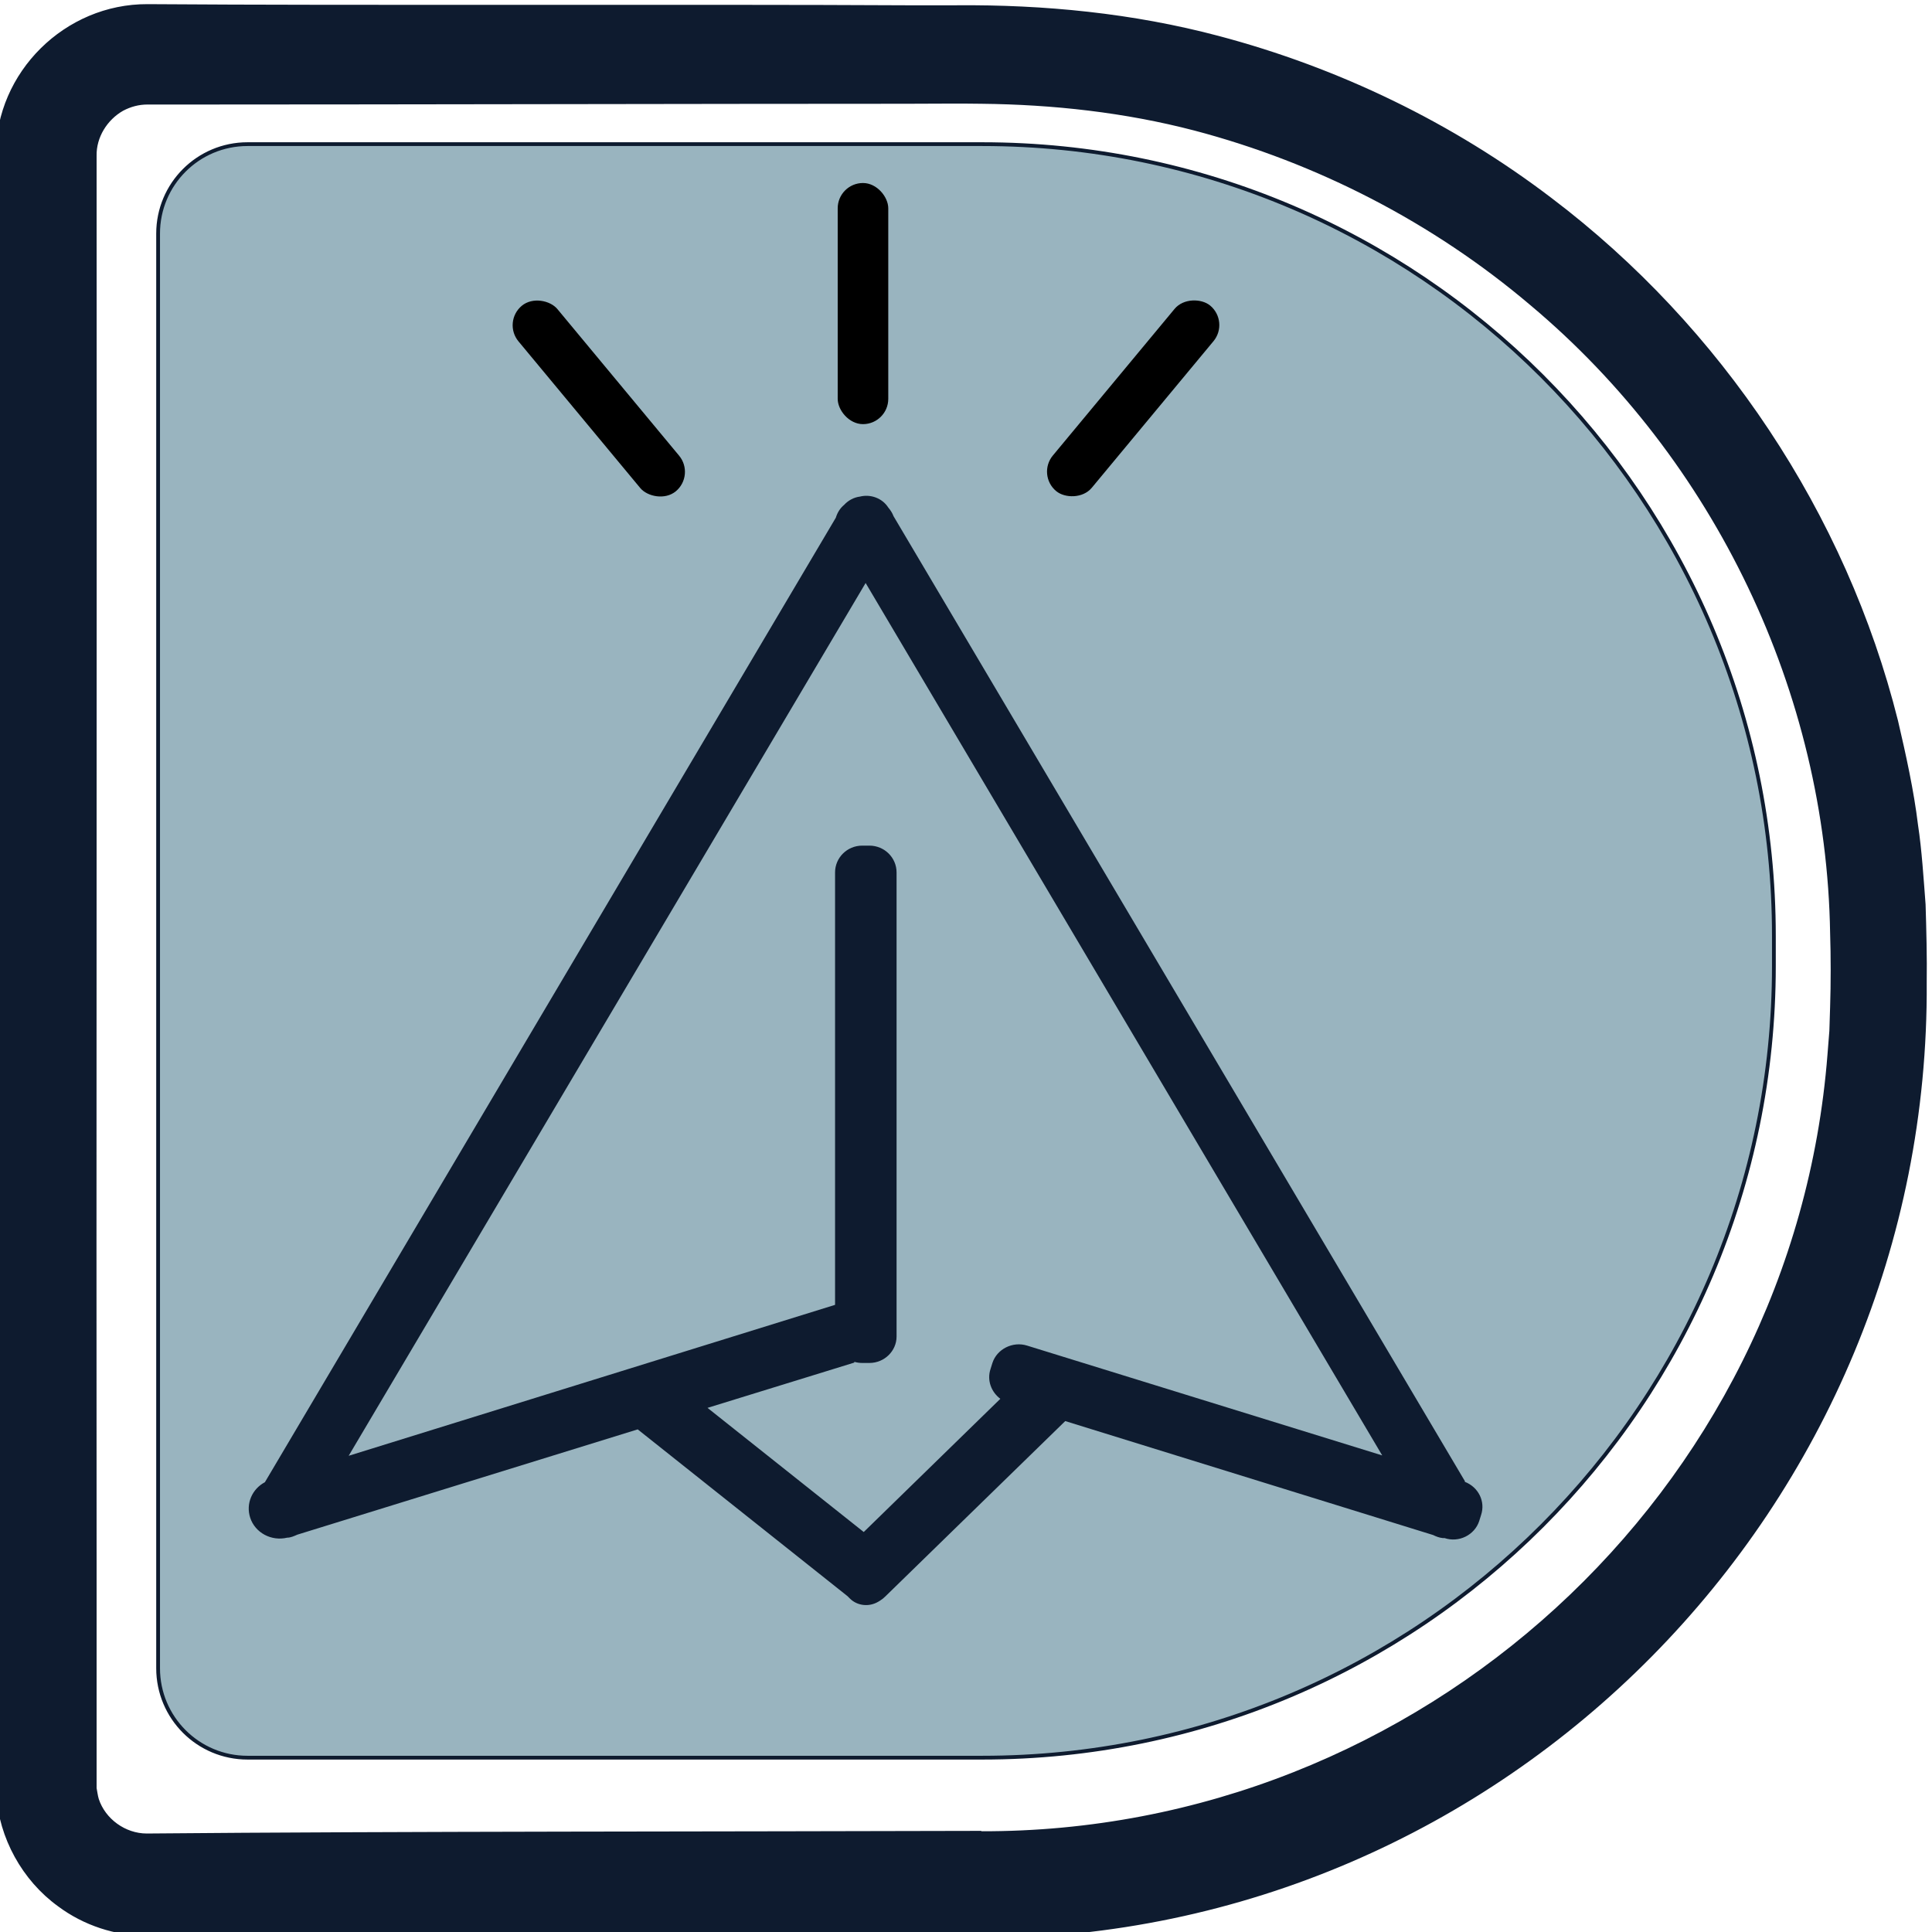<svg xmlns="http://www.w3.org/2000/svg" version="1.1" xmlns:xlink="http://www.w3.org/1999/xlink" xmlns:svgjs="http://svgjs.dev/svgjs" width="512" height="512"><svg id="SvgjsSvg1017" xmlns="http://www.w3.org/2000/svg" xmlns:svgjs="http://svgjs.dev/svgjs" version="1.1" viewBox="0 0 512 512">
  <!-- Generator: Adobe Illustrator 29.4.0, SVG Export Plug-In . SVG Version: 2.1.0 Build 152)  -->
  <defs>
    <style>
      .st0 {
        display: none;
        fill: #fff;
      }

      .st0, .st1, .st2 {
        stroke: #0e1b2f;
        stroke-miterlimit: 10;
      }

      .st1 {
        fill: #99b4bf;
      }

      .st3, .st2 {
        fill: #0e1b2f;
      }
    </style>
  </defs>
  <g>
    <path class="st0" d="M132.9,519.5H-88c-14.8,0-26.9-12-26.9-26.9V61.3c0-14.8,12-26.9,26.9-26.9h220.8c131.4,0,238,106.5,238,238v9.1c0,131.4-106.5,238-238,238h0Z"></path>
    <path class="st2" d="M259.9,513.2c-64.9.4-155.3-.7-221-.7-8.2,0-16.5-2.7-23.2-7.7-9.4-6.8-15.5-17.9-16.2-29.4-.3-100.2,0-280.6-.1-382.5,0-14.4,0-37.8,0-52C-.6,19.4,17.5,1.5,39.1,1.6c55.7.4,145.8,0,200.9.3h13.4c23.3-.2,46.8,2.1,69.4,8.1,31.8,8.4,62,23,88.1,42.9,44.9,34,77.9,83.5,91.6,138.2,2.1,9,4.2,18.5,5.3,27.6,1,6.5,1.5,14.5,2,21,.2,6.4.4,14.3.3,20.7.9,138.5-111.5,252.6-250.2,252.8h0ZM259.9,485.8c116.6.4,215.8-89.8,224.9-206.3l.5-6.3.2-6.4c.2-6.1.2-13.4,0-19.5-1-63.8-30.7-125.8-79.6-166.8-25.8-21.9-56.6-37.8-89.3-46.4-18.4-4.8-37.5-6.9-56.5-7.1-4.3-.1-15.6,0-20.1,0-48.6,0-138.1.2-187.5.2h-13.4c-2.4,0-4.6.6-6.7,1.7-4.4,2.5-7.4,7.3-7.3,12.4v4.6c.1,94.6-.1,274.4,0,368.2v58.2c0,.5,0,.7,0,1.2v.4c.2,1,.3,2,.6,3,1.8,5.5,7.3,9.5,13.2,9.5,66-.6,155.7-.5,220.9-.7h0Z"></path>
  </g>
  <path class="st1" d="M41.9,61.8v380.3c0,13.1,10.6,23.7,23.7,23.7h194.7c115.9,0,209.8-93.9,209.8-209.8v-8c0-115.9-94-209.8-209.8-209.8H65.6c-13.1,0-23.7,10.6-23.7,23.7h0Z"></path>
  <path class="st3" d="M388.2,392.5l-151.4-255.7c-.3-.8-.8-1.6-1.4-2.3-1.6-2.5-4.7-3.6-7.5-2.9-1.6.2-3.1,1-4.2,2.2-1.1.9-1.8,2.1-2.2,3.4l-151.3,255.6c-3.4,1.8-5.1,5.7-3.9,9.4h0c1.3,4,5.6,6.3,9.8,5.3.9,0,1.8-.4,2.7-.8l90.2-27.9,55.6,44.2.6.6c2,2,5.1,2.3,7.5.9,0,0,0,0,0,0,.2-.1.3-.2.5-.3.5-.3,1-.7,1.5-1.2l.2-.2,47.4-46.2,97.5,30.2c.8.4,1.6.7,2.5.8h.5c3.8,1.3,8-.8,9.2-4.5l.5-1.6c1.2-3.6-.7-7.4-4.3-8.8h0ZM226.4,360.9c.7.2,1.4.3,2.1.3h1.9c4,0,7.2-3.2,7.2-7v-2.5h0v-120.5c0-3.9-3.2-7.1-7.2-7.1h-1.9c-4,0-7.2,3.2-7.2,7.1v114.6l-128.9,40,137-231.3,136.9,231.2-94.1-29.1c-3.8-1.2-8,.9-9.2,4.6l-.5,1.6c-1,3,.2,6.1,2.6,7.9l-36.2,35.3-41.4-32.9,38.9-12h0Z"></path>
  <rect x="152" y="73.7" width="13.4" height="63.9" rx="6.7" ry="6.7" transform="translate(-30.9 125.7) rotate(-39.7)"></rect>
  <rect x="222" y="48.5" width="13.4" height="63.9" rx="6.7" ry="6.7"></rect>
  <rect x="268.4" y="98.9" width="63.9" height="13.4" rx="6.7" ry="6.7" transform="translate(27.2 269.2) rotate(-50.3)"></rect>
</svg><style>@media (prefers-color-scheme: light) { :root { filter: none; } }
@media (prefers-color-scheme: dark) { :root { filter: none; } }
</style></svg>